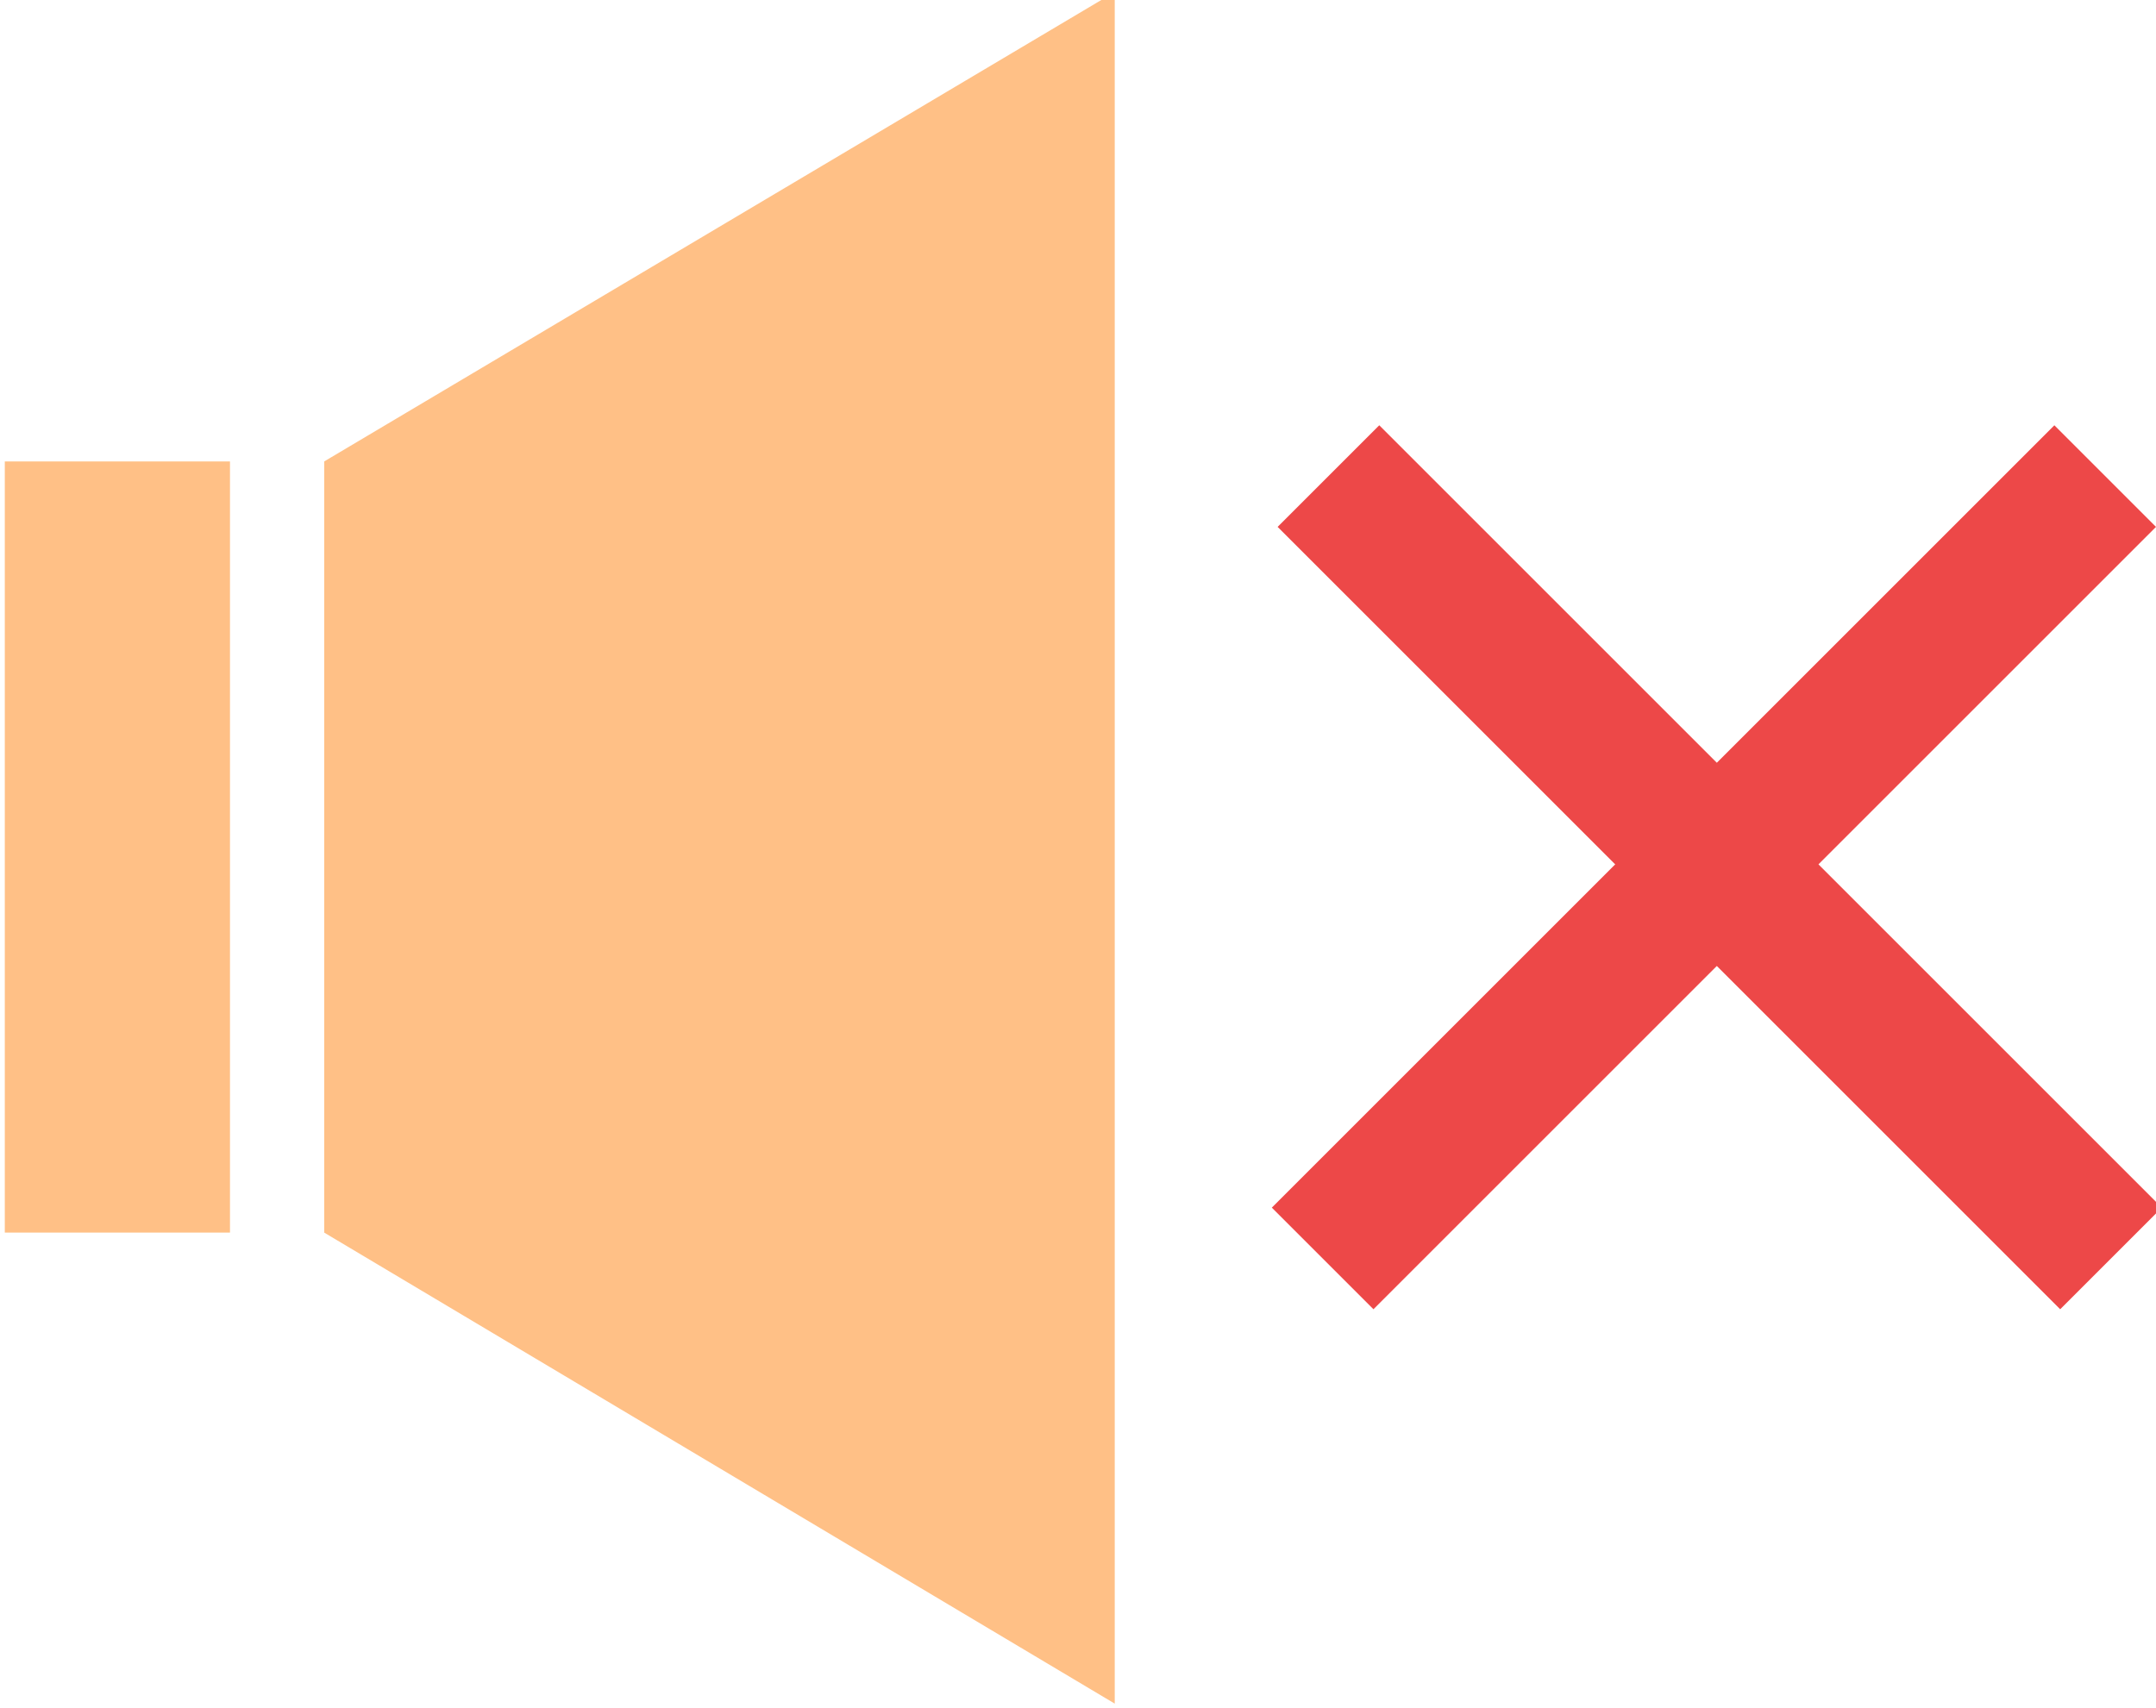 <svg width="135" height="107" viewBox="0 0 135 107" fill="none" xmlns="http://www.w3.org/2000/svg">
<g clip-path="url(#clip0_1608_7069)">
<path d="M0.301 28.9H14.401V77.2H0.301V28.9ZM20.301 28.9L69.801 -0.5V106.7L20.301 77.2V28.9Z" fill="#FFC086"/>
<line x1="83.182" y1="29.818" x2="132.182" y2="78.818" stroke="#ED4848" stroke-width="9"/>
<line x1="82.818" y1="78.818" x2="131.818" y2="29.818" stroke="#ED4848" stroke-width="9"/>
</g>
<defs>
<clipPath id="clip0_1608_7069">
<rect width="135" height="107" fill="white"/>
</clipPath>
</defs>
</svg>
